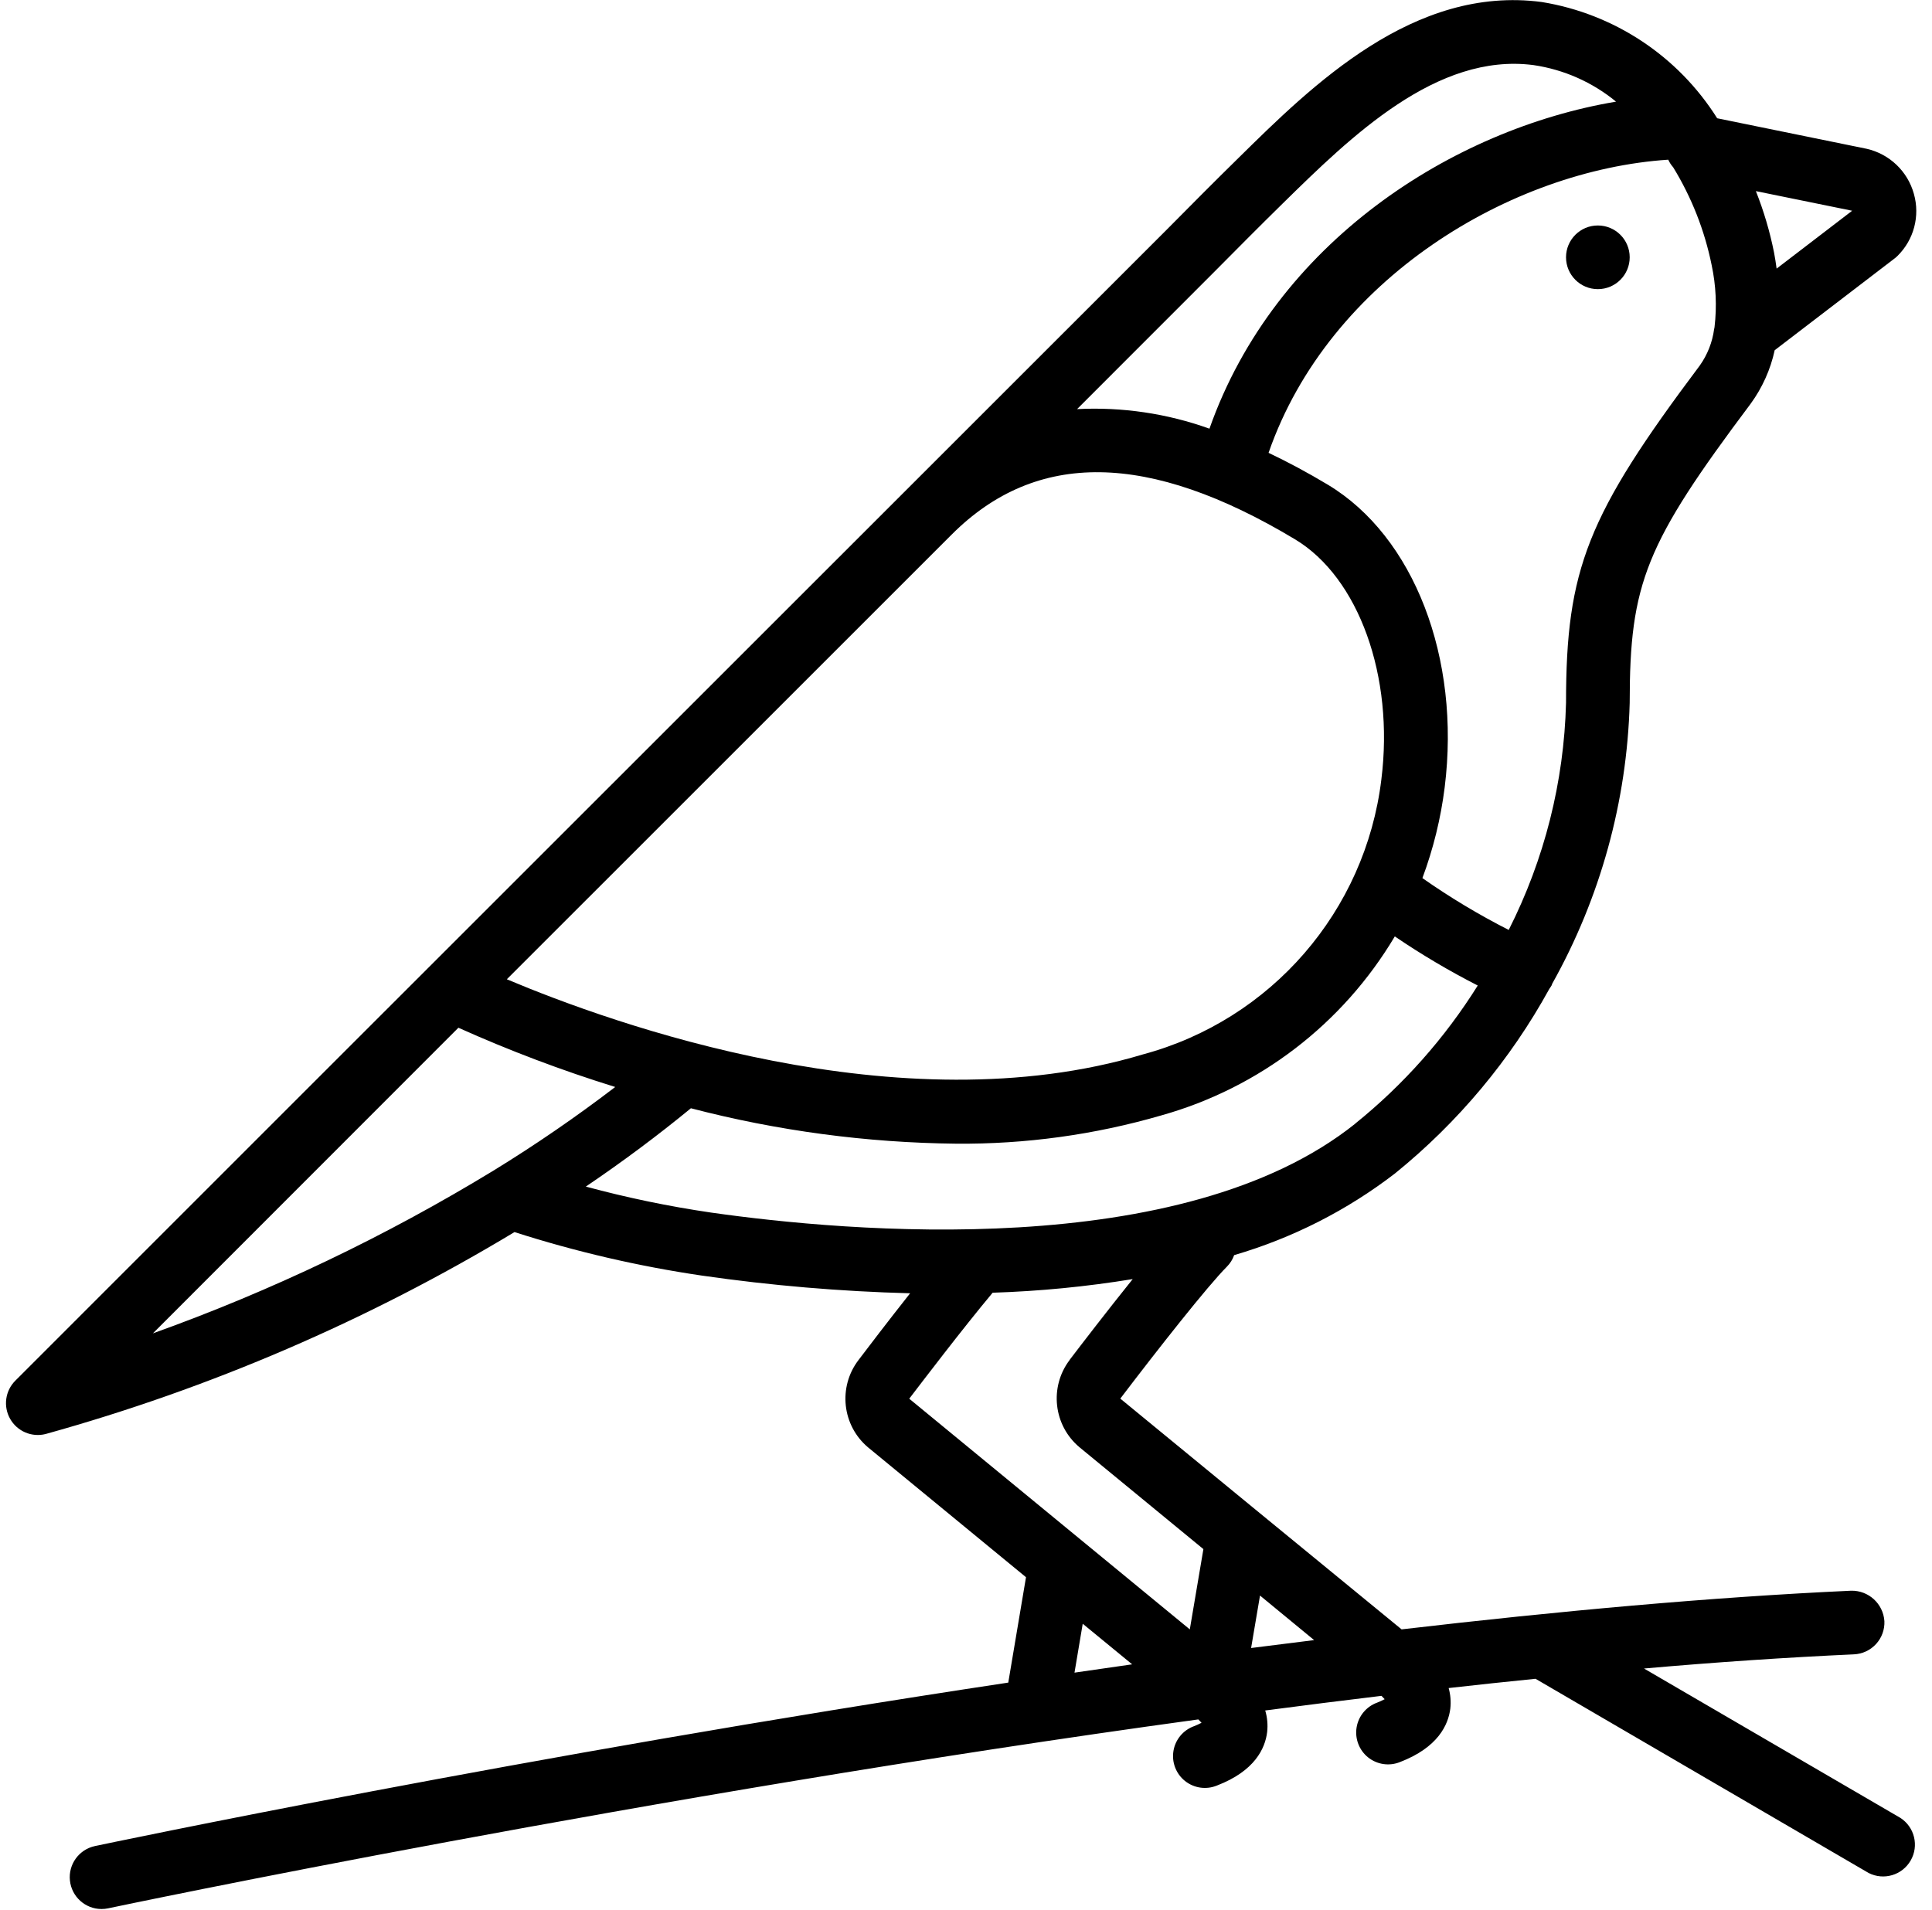 <svg width="89" height="88" viewBox="0 0 89 88" fill="none" xmlns="http://www.w3.org/2000/svg">
<g clip-path="url(#clip0)">
<path d="M85.988 6.855L79.104 5.449C77.304 2.587 74.362 0.636 71.024 0.093C65.133 -0.688 60.455 3.922 57.035 7.295C55.933 8.374 54.847 9.471 53.761 10.567L13.906 50.413L0.707 63.613C0.24 64.078 0.141 64.798 0.466 65.372C0.791 65.947 1.459 66.234 2.099 66.073C9.688 63.965 16.955 60.835 23.701 56.768C26.518 57.672 29.407 58.342 32.334 58.773C35.513 59.231 38.715 59.504 41.926 59.588C40.899 60.886 39.936 62.152 39.545 62.668C38.599 63.911 38.792 65.678 39.986 66.686L47.264 72.67L46.447 77.526C24.108 80.896 4.677 84.993 4.374 85.057C3.64 85.214 3.143 85.898 3.221 86.644C3.299 87.39 3.927 87.957 4.677 87.958C4.78 87.958 4.882 87.947 4.983 87.926C5.326 87.853 29.715 82.713 55.203 79.222C55.253 79.274 55.307 79.327 55.35 79.376C55.239 79.435 55.124 79.488 55.007 79.533C54.507 79.713 54.143 80.148 54.057 80.673C53.97 81.196 54.173 81.727 54.588 82.058C55.003 82.389 55.565 82.471 56.057 82.27C57.803 81.6 58.281 80.559 58.373 79.804C58.41 79.469 58.38 79.132 58.284 78.81C60.073 78.575 61.858 78.35 63.64 78.136C63.69 78.189 63.744 78.242 63.787 78.29C63.676 78.349 63.561 78.401 63.444 78.447C62.944 78.627 62.581 79.063 62.494 79.587C62.408 80.111 62.61 80.641 63.025 80.973C63.44 81.304 64.002 81.386 64.494 81.186C66.24 80.515 66.718 79.474 66.811 78.72C66.846 78.403 66.82 78.084 66.734 77.777C68.079 77.625 69.412 77.483 70.736 77.35L86.078 86.296C86.774 86.653 87.627 86.401 88.017 85.723C88.408 85.045 88.198 84.181 87.54 83.757L75.733 76.877C79.069 76.583 82.313 76.365 85.4 76.224C85.79 76.208 86.157 76.038 86.421 75.75C86.686 75.463 86.824 75.082 86.807 74.693C86.752 73.891 86.077 73.274 85.274 73.292C78.858 73.585 71.781 74.231 64.566 75.073L57.812 69.535L51.608 64.441C53.318 62.191 55.633 59.248 56.523 58.357C56.67 58.208 56.783 58.028 56.853 57.83C59.535 57.046 62.049 55.77 64.264 54.065C67.163 51.718 69.578 48.829 71.374 45.559C71.416 45.502 71.455 45.442 71.49 45.379C71.49 45.363 71.49 45.349 71.5 45.333C73.721 41.37 74.948 36.928 75.074 32.387C75.074 26.864 75.807 25.054 80.647 18.601C81.183 17.866 81.56 17.027 81.753 16.137L87.266 11.916C87.318 11.878 87.367 11.836 87.412 11.79C88.166 11.047 88.455 9.952 88.166 8.934C87.878 7.892 87.042 7.094 85.988 6.855V6.855ZM55.838 12.625C56.915 11.54 57.992 10.453 59.084 9.381C62.247 6.276 66.188 2.419 70.642 2.999C72.04 3.204 73.354 3.786 74.445 4.683C66.904 5.951 58.736 11.179 55.715 19.751C53.762 19.05 51.689 18.744 49.617 18.85L55.838 12.625ZM63.634 35.913C62.9 41.98 58.555 46.994 52.653 48.581C41.443 51.946 28.188 47.162 23.348 45.12L43.845 24.625C47.741 20.731 52.912 20.801 59.652 24.846C62.593 26.609 64.231 31.161 63.634 35.913V35.913ZM21.117 47.353C23.467 48.408 25.88 49.32 28.341 50.083C26.54 51.461 24.669 52.746 22.736 53.933C17.774 56.958 12.516 59.472 7.044 61.435L21.117 47.353ZM49.877 74.814L52.154 76.684C51.265 76.81 50.38 76.938 49.498 77.067L49.877 74.814ZM57.633 75.936L58.044 73.515L60.537 75.568C59.571 75.686 58.603 75.808 57.633 75.932V75.936ZM49.273 62.663C48.33 63.91 48.53 65.678 49.728 66.682L55.436 71.375L54.81 75.074L41.885 64.445C42.472 63.679 44.331 61.233 45.727 59.562C47.889 59.493 50.045 59.283 52.18 58.934C51.003 60.398 49.785 61.986 49.269 62.663H49.273ZM62.429 51.775C54.452 58.155 39.019 56.762 32.755 55.869C30.81 55.584 28.884 55.185 26.987 54.672C28.697 53.514 30.31 52.31 31.827 51.063C35.816 52.103 39.917 52.651 44.039 52.695C47.24 52.723 50.429 52.284 53.503 51.391C58.012 50.124 61.86 47.172 64.253 43.146C65.479 43.978 66.755 44.734 68.074 45.408C66.559 47.83 64.649 49.982 62.424 51.775H62.429ZM72.141 32.387C72.048 36.026 71.145 39.599 69.501 42.847C68.121 42.145 66.792 41.347 65.525 40.458C66.028 39.109 66.372 37.706 66.551 36.278C67.295 30.315 65.133 24.711 61.166 22.331C60.236 21.773 59.329 21.288 58.438 20.864C61.225 12.832 69.629 7.831 76.85 7.358C76.907 7.485 76.983 7.602 77.076 7.706C77.926 9.093 78.526 10.618 78.849 12.213C79.049 13.149 79.094 14.112 78.983 15.062C78.983 15.097 78.968 15.13 78.963 15.164C78.883 15.768 78.656 16.344 78.303 16.841C73.119 23.75 72.141 26.214 72.141 32.387V32.387ZM81.842 12.376C81.807 12.133 81.775 11.893 81.725 11.642C81.532 10.674 81.251 9.724 80.887 8.806L85.322 9.71L81.842 12.376Z" fill="black"/>
<path d="M75.074 11.855C75.074 12.665 74.418 13.322 73.607 13.322C72.797 13.322 72.141 12.665 72.141 11.855C72.141 11.045 72.797 10.389 73.607 10.389C74.418 10.389 75.074 11.045 75.074 11.855V11.855Z" fill="black"/>
</g>
<defs>
<clipPath id="clip0">
<rect width="88" height="88" fill="white" transform="translate(0.276)"/>
</clipPath>
</defs>
</svg>
